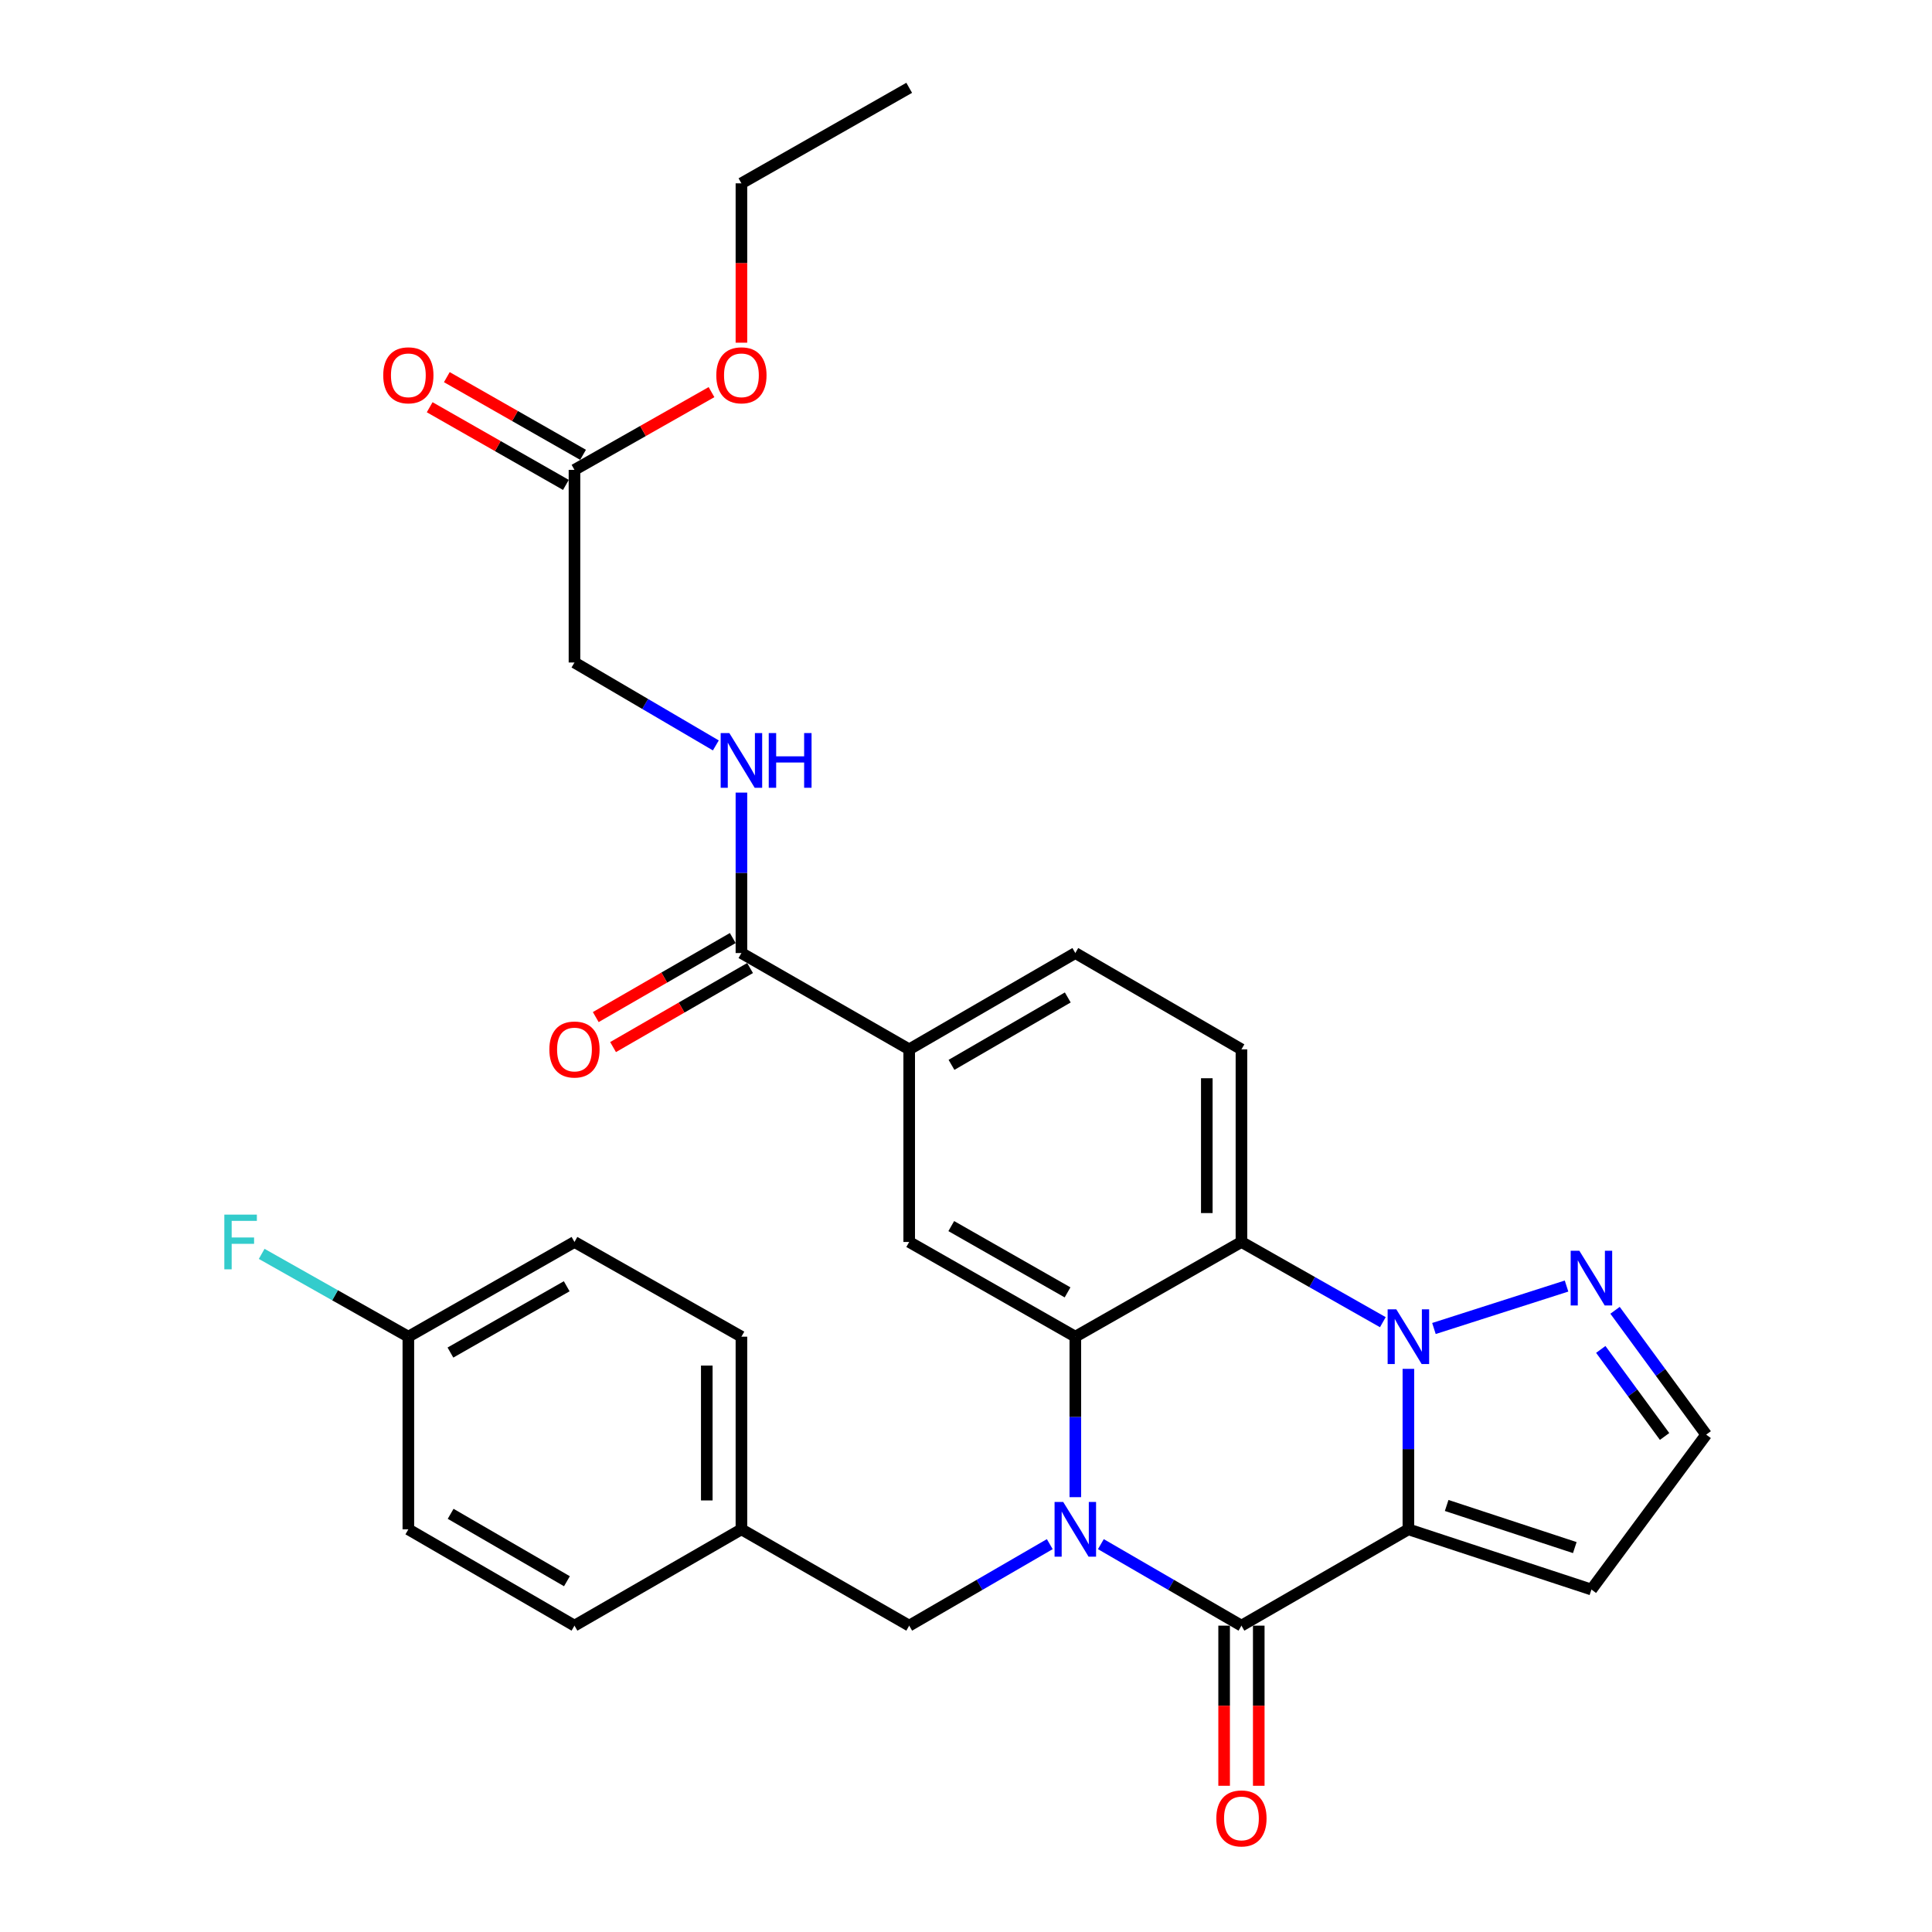 <?xml version='1.0' encoding='iso-8859-1'?>
<svg version='1.1' baseProfile='full'
              xmlns='http://www.w3.org/2000/svg'
                      xmlns:rdkit='http://www.rdkit.org/xml'
                      xmlns:xlink='http://www.w3.org/1999/xlink'
                  xml:space='preserve'
width='1000px' height='1000px' viewBox='0 0 1000 1000'>
<!-- END OF HEADER -->
<rect style='opacity:1.0;fill:#FFFFFF;stroke:none' width='1000' height='1000' x='0' y='0'> </rect>
<path class='bond-1' d='M 728.98,791.582 L 728.98,750.049' style='fill:none;fill-rule:evenodd;stroke:#000000;stroke-width:6px;stroke-linecap:butt;stroke-linejoin:miter;stroke-opacity:1' />
<path class='bond-1' d='M 728.98,750.049 L 728.98,708.516' style='fill:none;fill-rule:evenodd;stroke:#0000FF;stroke-width:6px;stroke-linecap:butt;stroke-linejoin:miter;stroke-opacity:1' />
<path class='bond-2' d='M 728.98,791.582 L 642.568,841.431' style='fill:none;fill-rule:evenodd;stroke:#000000;stroke-width:6px;stroke-linecap:butt;stroke-linejoin:miter;stroke-opacity:1' />
<path class='bond-7' d='M 728.98,791.582 L 823.719,822.737' style='fill:none;fill-rule:evenodd;stroke:#000000;stroke-width:6px;stroke-linecap:butt;stroke-linejoin:miter;stroke-opacity:1' />
<path class='bond-7' d='M 748.792,779.225 L 815.109,801.033' style='fill:none;fill-rule:evenodd;stroke:#000000;stroke-width:6px;stroke-linecap:butt;stroke-linejoin:miter;stroke-opacity:1' />
<path class='bond-0' d='M 569.809,799.249 L 606.188,820.34' style='fill:none;fill-rule:evenodd;stroke:#0000FF;stroke-width:6px;stroke-linecap:butt;stroke-linejoin:miter;stroke-opacity:1' />
<path class='bond-0' d='M 606.188,820.34 L 642.568,841.431' style='fill:none;fill-rule:evenodd;stroke:#000000;stroke-width:6px;stroke-linecap:butt;stroke-linejoin:miter;stroke-opacity:1' />
<path class='bond-3' d='M 556.584,774.929 L 556.584,733.396' style='fill:none;fill-rule:evenodd;stroke:#0000FF;stroke-width:6px;stroke-linecap:butt;stroke-linejoin:miter;stroke-opacity:1' />
<path class='bond-3' d='M 556.584,733.396 L 556.584,691.863' style='fill:none;fill-rule:evenodd;stroke:#000000;stroke-width:6px;stroke-linecap:butt;stroke-linejoin:miter;stroke-opacity:1' />
<path class='bond-11' d='M 543.359,799.249 L 506.98,820.34' style='fill:none;fill-rule:evenodd;stroke:#0000FF;stroke-width:6px;stroke-linecap:butt;stroke-linejoin:miter;stroke-opacity:1' />
<path class='bond-11' d='M 506.98,820.34 L 470.6,841.431' style='fill:none;fill-rule:evenodd;stroke:#000000;stroke-width:6px;stroke-linecap:butt;stroke-linejoin:miter;stroke-opacity:1' />
<path class='bond-4' d='M 715.757,684.361 L 679.162,663.601' style='fill:none;fill-rule:evenodd;stroke:#0000FF;stroke-width:6px;stroke-linecap:butt;stroke-linejoin:miter;stroke-opacity:1' />
<path class='bond-4' d='M 679.162,663.601 L 642.568,642.841' style='fill:none;fill-rule:evenodd;stroke:#000000;stroke-width:6px;stroke-linecap:butt;stroke-linejoin:miter;stroke-opacity:1' />
<path class='bond-5' d='M 742.207,687.629 L 810.839,665.658' style='fill:none;fill-rule:evenodd;stroke:#0000FF;stroke-width:6px;stroke-linecap:butt;stroke-linejoin:miter;stroke-opacity:1' />
<path class='bond-13' d='M 633.604,841.431 L 633.604,882.875' style='fill:none;fill-rule:evenodd;stroke:#000000;stroke-width:6px;stroke-linecap:butt;stroke-linejoin:miter;stroke-opacity:1' />
<path class='bond-13' d='M 633.604,882.875 L 633.604,924.318' style='fill:none;fill-rule:evenodd;stroke:#FF0000;stroke-width:6px;stroke-linecap:butt;stroke-linejoin:miter;stroke-opacity:1' />
<path class='bond-13' d='M 651.532,841.431 L 651.532,882.875' style='fill:none;fill-rule:evenodd;stroke:#000000;stroke-width:6px;stroke-linecap:butt;stroke-linejoin:miter;stroke-opacity:1' />
<path class='bond-13' d='M 651.532,882.875 L 651.532,924.318' style='fill:none;fill-rule:evenodd;stroke:#FF0000;stroke-width:6px;stroke-linecap:butt;stroke-linejoin:miter;stroke-opacity:1' />
<path class='bond-6' d='M 556.584,691.863 L 470.6,642.841' style='fill:none;fill-rule:evenodd;stroke:#000000;stroke-width:6px;stroke-linecap:butt;stroke-linejoin:miter;stroke-opacity:1' />
<path class='bond-6' d='M 552.566,668.935 L 492.377,634.62' style='fill:none;fill-rule:evenodd;stroke:#000000;stroke-width:6px;stroke-linecap:butt;stroke-linejoin:miter;stroke-opacity:1' />
<path class='bond-31' d='M 556.584,691.863 L 642.568,642.841' style='fill:none;fill-rule:evenodd;stroke:#000000;stroke-width:6px;stroke-linecap:butt;stroke-linejoin:miter;stroke-opacity:1' />
<path class='bond-10' d='M 642.568,642.841 L 642.568,543.142' style='fill:none;fill-rule:evenodd;stroke:#000000;stroke-width:6px;stroke-linecap:butt;stroke-linejoin:miter;stroke-opacity:1' />
<path class='bond-10' d='M 624.64,627.886 L 624.64,558.097' style='fill:none;fill-rule:evenodd;stroke:#000000;stroke-width:6px;stroke-linecap:butt;stroke-linejoin:miter;stroke-opacity:1' />
<path class='bond-30' d='M 835.942,678.207 L 859.531,710.383' style='fill:none;fill-rule:evenodd;stroke:#0000FF;stroke-width:6px;stroke-linecap:butt;stroke-linejoin:miter;stroke-opacity:1' />
<path class='bond-30' d='M 859.531,710.383 L 883.12,742.559' style='fill:none;fill-rule:evenodd;stroke:#000000;stroke-width:6px;stroke-linecap:butt;stroke-linejoin:miter;stroke-opacity:1' />
<path class='bond-30' d='M 828.56,698.46 L 845.072,720.983' style='fill:none;fill-rule:evenodd;stroke:#0000FF;stroke-width:6px;stroke-linecap:butt;stroke-linejoin:miter;stroke-opacity:1' />
<path class='bond-30' d='M 845.072,720.983 L 861.585,743.506' style='fill:none;fill-rule:evenodd;stroke:#000000;stroke-width:6px;stroke-linecap:butt;stroke-linejoin:miter;stroke-opacity:1' />
<path class='bond-9' d='M 470.6,642.841 L 470.6,543.142' style='fill:none;fill-rule:evenodd;stroke:#000000;stroke-width:6px;stroke-linecap:butt;stroke-linejoin:miter;stroke-opacity:1' />
<path class='bond-14' d='M 823.719,822.737 L 883.12,742.559' style='fill:none;fill-rule:evenodd;stroke:#000000;stroke-width:6px;stroke-linecap:butt;stroke-linejoin:miter;stroke-opacity:1' />
<path class='bond-8' d='M 383.76,493.292 L 470.6,543.142' style='fill:none;fill-rule:evenodd;stroke:#000000;stroke-width:6px;stroke-linecap:butt;stroke-linejoin:miter;stroke-opacity:1' />
<path class='bond-12' d='M 383.76,493.292 L 383.76,451.769' style='fill:none;fill-rule:evenodd;stroke:#000000;stroke-width:6px;stroke-linecap:butt;stroke-linejoin:miter;stroke-opacity:1' />
<path class='bond-12' d='M 383.76,451.769 L 383.76,410.246' style='fill:none;fill-rule:evenodd;stroke:#0000FF;stroke-width:6px;stroke-linecap:butt;stroke-linejoin:miter;stroke-opacity:1' />
<path class='bond-17' d='M 379.28,485.528 L 343.821,505.983' style='fill:none;fill-rule:evenodd;stroke:#000000;stroke-width:6px;stroke-linecap:butt;stroke-linejoin:miter;stroke-opacity:1' />
<path class='bond-17' d='M 343.821,505.983 L 308.362,526.439' style='fill:none;fill-rule:evenodd;stroke:#FF0000;stroke-width:6px;stroke-linecap:butt;stroke-linejoin:miter;stroke-opacity:1' />
<path class='bond-17' d='M 388.239,501.057 L 352.78,521.513' style='fill:none;fill-rule:evenodd;stroke:#000000;stroke-width:6px;stroke-linecap:butt;stroke-linejoin:miter;stroke-opacity:1' />
<path class='bond-17' d='M 352.78,521.513 L 317.321,541.968' style='fill:none;fill-rule:evenodd;stroke:#FF0000;stroke-width:6px;stroke-linecap:butt;stroke-linejoin:miter;stroke-opacity:1' />
<path class='bond-32' d='M 470.6,543.142 L 556.584,493.292' style='fill:none;fill-rule:evenodd;stroke:#000000;stroke-width:6px;stroke-linecap:butt;stroke-linejoin:miter;stroke-opacity:1' />
<path class='bond-32' d='M 492.49,551.174 L 552.678,516.28' style='fill:none;fill-rule:evenodd;stroke:#000000;stroke-width:6px;stroke-linecap:butt;stroke-linejoin:miter;stroke-opacity:1' />
<path class='bond-16' d='M 642.568,543.142 L 556.584,493.292' style='fill:none;fill-rule:evenodd;stroke:#000000;stroke-width:6px;stroke-linecap:butt;stroke-linejoin:miter;stroke-opacity:1' />
<path class='bond-20' d='M 470.6,841.431 L 383.76,791.582' style='fill:none;fill-rule:evenodd;stroke:#000000;stroke-width:6px;stroke-linecap:butt;stroke-linejoin:miter;stroke-opacity:1' />
<path class='bond-19' d='M 370.515,385.825 L 333.931,364.366' style='fill:none;fill-rule:evenodd;stroke:#0000FF;stroke-width:6px;stroke-linecap:butt;stroke-linejoin:miter;stroke-opacity:1' />
<path class='bond-19' d='M 333.931,364.366 L 297.347,342.908' style='fill:none;fill-rule:evenodd;stroke:#000000;stroke-width:6px;stroke-linecap:butt;stroke-linejoin:miter;stroke-opacity:1' />
<path class='bond-15' d='M 297.347,243.199 L 297.347,342.908' style='fill:none;fill-rule:evenodd;stroke:#000000;stroke-width:6px;stroke-linecap:butt;stroke-linejoin:miter;stroke-opacity:1' />
<path class='bond-18' d='M 301.787,235.412 L 266.532,215.312' style='fill:none;fill-rule:evenodd;stroke:#000000;stroke-width:6px;stroke-linecap:butt;stroke-linejoin:miter;stroke-opacity:1' />
<path class='bond-18' d='M 266.532,215.312 L 231.278,195.211' style='fill:none;fill-rule:evenodd;stroke:#FF0000;stroke-width:6px;stroke-linecap:butt;stroke-linejoin:miter;stroke-opacity:1' />
<path class='bond-18' d='M 292.908,250.986 L 257.653,230.886' style='fill:none;fill-rule:evenodd;stroke:#000000;stroke-width:6px;stroke-linecap:butt;stroke-linejoin:miter;stroke-opacity:1' />
<path class='bond-18' d='M 257.653,230.886 L 222.398,210.786' style='fill:none;fill-rule:evenodd;stroke:#FF0000;stroke-width:6px;stroke-linecap:butt;stroke-linejoin:miter;stroke-opacity:1' />
<path class='bond-22' d='M 297.347,243.199 L 332.812,223.079' style='fill:none;fill-rule:evenodd;stroke:#000000;stroke-width:6px;stroke-linecap:butt;stroke-linejoin:miter;stroke-opacity:1' />
<path class='bond-22' d='M 332.812,223.079 L 368.276,202.96' style='fill:none;fill-rule:evenodd;stroke:#FF0000;stroke-width:6px;stroke-linecap:butt;stroke-linejoin:miter;stroke-opacity:1' />
<path class='bond-24' d='M 383.76,791.582 L 297.347,841.431' style='fill:none;fill-rule:evenodd;stroke:#000000;stroke-width:6px;stroke-linecap:butt;stroke-linejoin:miter;stroke-opacity:1' />
<path class='bond-25' d='M 383.76,791.582 L 383.76,691.863' style='fill:none;fill-rule:evenodd;stroke:#000000;stroke-width:6px;stroke-linecap:butt;stroke-linejoin:miter;stroke-opacity:1' />
<path class='bond-25' d='M 365.832,776.624 L 365.832,706.821' style='fill:none;fill-rule:evenodd;stroke:#000000;stroke-width:6px;stroke-linecap:butt;stroke-linejoin:miter;stroke-opacity:1' />
<path class='bond-21' d='M 211.363,691.863 L 297.347,642.841' style='fill:none;fill-rule:evenodd;stroke:#000000;stroke-width:6px;stroke-linecap:butt;stroke-linejoin:miter;stroke-opacity:1' />
<path class='bond-21' d='M 233.141,700.084 L 293.329,665.768' style='fill:none;fill-rule:evenodd;stroke:#000000;stroke-width:6px;stroke-linecap:butt;stroke-linejoin:miter;stroke-opacity:1' />
<path class='bond-23' d='M 211.363,691.863 L 173.405,670.432' style='fill:none;fill-rule:evenodd;stroke:#000000;stroke-width:6px;stroke-linecap:butt;stroke-linejoin:miter;stroke-opacity:1' />
<path class='bond-23' d='M 173.405,670.432 L 135.446,649.002' style='fill:none;fill-rule:evenodd;stroke:#33CCCC;stroke-width:6px;stroke-linecap:butt;stroke-linejoin:miter;stroke-opacity:1' />
<path class='bond-33' d='M 211.363,691.863 L 211.363,791.582' style='fill:none;fill-rule:evenodd;stroke:#000000;stroke-width:6px;stroke-linecap:butt;stroke-linejoin:miter;stroke-opacity:1' />
<path class='bond-28' d='M 383.76,177.374 L 383.76,136.135' style='fill:none;fill-rule:evenodd;stroke:#FF0000;stroke-width:6px;stroke-linecap:butt;stroke-linejoin:miter;stroke-opacity:1' />
<path class='bond-28' d='M 383.76,136.135 L 383.76,94.896' style='fill:none;fill-rule:evenodd;stroke:#000000;stroke-width:6px;stroke-linecap:butt;stroke-linejoin:miter;stroke-opacity:1' />
<path class='bond-26' d='M 297.347,841.431 L 211.363,791.582' style='fill:none;fill-rule:evenodd;stroke:#000000;stroke-width:6px;stroke-linecap:butt;stroke-linejoin:miter;stroke-opacity:1' />
<path class='bond-26' d='M 293.442,818.444 L 233.253,783.55' style='fill:none;fill-rule:evenodd;stroke:#000000;stroke-width:6px;stroke-linecap:butt;stroke-linejoin:miter;stroke-opacity:1' />
<path class='bond-27' d='M 383.76,691.863 L 297.347,642.841' style='fill:none;fill-rule:evenodd;stroke:#000000;stroke-width:6px;stroke-linecap:butt;stroke-linejoin:miter;stroke-opacity:1' />
<path class='bond-29' d='M 383.76,94.896 L 470.6,45.455' style='fill:none;fill-rule:evenodd;stroke:#000000;stroke-width:6px;stroke-linecap:butt;stroke-linejoin:miter;stroke-opacity:1' />
<path  class='atom-1' d='M 550.324 777.422
L 559.604 792.422
Q 560.524 793.902, 562.004 796.582
Q 563.484 799.262, 563.564 799.422
L 563.564 777.422
L 567.324 777.422
L 567.324 805.742
L 563.444 805.742
L 553.484 789.342
Q 552.324 787.422, 551.084 785.222
Q 549.884 783.022, 549.524 782.342
L 549.524 805.742
L 545.844 805.742
L 545.844 777.422
L 550.324 777.422
' fill='#0000FF'/>
<path  class='atom-2' d='M 722.72 677.703
L 732 692.703
Q 732.92 694.183, 734.4 696.863
Q 735.88 699.543, 735.96 699.703
L 735.96 677.703
L 739.72 677.703
L 739.72 706.023
L 735.84 706.023
L 725.88 689.623
Q 724.72 687.703, 723.48 685.503
Q 722.28 683.303, 721.92 682.623
L 721.92 706.023
L 718.24 706.023
L 718.24 677.703
L 722.72 677.703
' fill='#0000FF'/>
<path  class='atom-6' d='M 817.459 647.375
L 826.739 662.375
Q 827.659 663.855, 829.139 666.535
Q 830.619 669.215, 830.699 669.375
L 830.699 647.375
L 834.459 647.375
L 834.459 675.695
L 830.579 675.695
L 820.619 659.295
Q 819.459 657.375, 818.219 655.175
Q 817.019 652.975, 816.659 652.295
L 816.659 675.695
L 812.979 675.695
L 812.979 647.375
L 817.459 647.375
' fill='#0000FF'/>
<path  class='atom-13' d='M 377.5 379.434
L 386.78 394.434
Q 387.7 395.914, 389.18 398.594
Q 390.66 401.274, 390.74 401.434
L 390.74 379.434
L 394.5 379.434
L 394.5 407.754
L 390.62 407.754
L 380.66 391.354
Q 379.5 389.434, 378.26 387.234
Q 377.06 385.034, 376.7 384.354
L 376.7 407.754
L 373.02 407.754
L 373.02 379.434
L 377.5 379.434
' fill='#0000FF'/>
<path  class='atom-13' d='M 397.9 379.434
L 401.74 379.434
L 401.74 391.474
L 416.22 391.474
L 416.22 379.434
L 420.06 379.434
L 420.06 407.754
L 416.22 407.754
L 416.22 394.674
L 401.74 394.674
L 401.74 407.754
L 397.9 407.754
L 397.9 379.434
' fill='#0000FF'/>
<path  class='atom-14' d='M 629.568 941.21
Q 629.568 934.41, 632.928 930.61
Q 636.288 926.81, 642.568 926.81
Q 648.848 926.81, 652.208 930.61
Q 655.568 934.41, 655.568 941.21
Q 655.568 948.09, 652.168 952.01
Q 648.768 955.89, 642.568 955.89
Q 636.328 955.89, 632.928 952.01
Q 629.568 948.13, 629.568 941.21
M 642.568 952.69
Q 646.888 952.69, 649.208 949.81
Q 651.568 946.89, 651.568 941.21
Q 651.568 935.65, 649.208 932.85
Q 646.888 930.01, 642.568 930.01
Q 638.248 930.01, 635.888 932.81
Q 633.568 935.61, 633.568 941.21
Q 633.568 946.93, 635.888 949.81
Q 638.248 952.69, 642.568 952.69
' fill='#FF0000'/>
<path  class='atom-18' d='M 284.347 543.222
Q 284.347 536.422, 287.707 532.622
Q 291.067 528.822, 297.347 528.822
Q 303.627 528.822, 306.987 532.622
Q 310.347 536.422, 310.347 543.222
Q 310.347 550.102, 306.947 554.022
Q 303.547 557.902, 297.347 557.902
Q 291.107 557.902, 287.707 554.022
Q 284.347 550.142, 284.347 543.222
M 297.347 554.702
Q 301.667 554.702, 303.987 551.822
Q 306.347 548.902, 306.347 543.222
Q 306.347 537.662, 303.987 534.862
Q 301.667 532.022, 297.347 532.022
Q 293.027 532.022, 290.667 534.822
Q 288.347 537.622, 288.347 543.222
Q 288.347 548.942, 290.667 551.822
Q 293.027 554.702, 297.347 554.702
' fill='#FF0000'/>
<path  class='atom-19' d='M 198.363 194.256
Q 198.363 187.456, 201.723 183.656
Q 205.083 179.856, 211.363 179.856
Q 217.643 179.856, 221.003 183.656
Q 224.363 187.456, 224.363 194.256
Q 224.363 201.136, 220.963 205.056
Q 217.563 208.936, 211.363 208.936
Q 205.123 208.936, 201.723 205.056
Q 198.363 201.176, 198.363 194.256
M 211.363 205.736
Q 215.683 205.736, 218.003 202.856
Q 220.363 199.936, 220.363 194.256
Q 220.363 188.696, 218.003 185.896
Q 215.683 183.056, 211.363 183.056
Q 207.043 183.056, 204.683 185.856
Q 202.363 188.656, 202.363 194.256
Q 202.363 199.976, 204.683 202.856
Q 207.043 205.736, 211.363 205.736
' fill='#FF0000'/>
<path  class='atom-23' d='M 370.76 194.256
Q 370.76 187.456, 374.12 183.656
Q 377.48 179.856, 383.76 179.856
Q 390.04 179.856, 393.4 183.656
Q 396.76 187.456, 396.76 194.256
Q 396.76 201.136, 393.36 205.056
Q 389.96 208.936, 383.76 208.936
Q 377.52 208.936, 374.12 205.056
Q 370.76 201.176, 370.76 194.256
M 383.76 205.736
Q 388.08 205.736, 390.4 202.856
Q 392.76 199.936, 392.76 194.256
Q 392.76 188.696, 390.4 185.896
Q 388.08 183.056, 383.76 183.056
Q 379.44 183.056, 377.08 185.856
Q 374.76 188.656, 374.76 194.256
Q 374.76 199.976, 377.08 202.856
Q 379.44 205.736, 383.76 205.736
' fill='#FF0000'/>
<path  class='atom-24' d='M 116.113 628.681
L 132.953 628.681
L 132.953 631.921
L 119.913 631.921
L 119.913 640.521
L 131.513 640.521
L 131.513 643.801
L 119.913 643.801
L 119.913 657.001
L 116.113 657.001
L 116.113 628.681
' fill='#33CCCC'/>
</svg>
